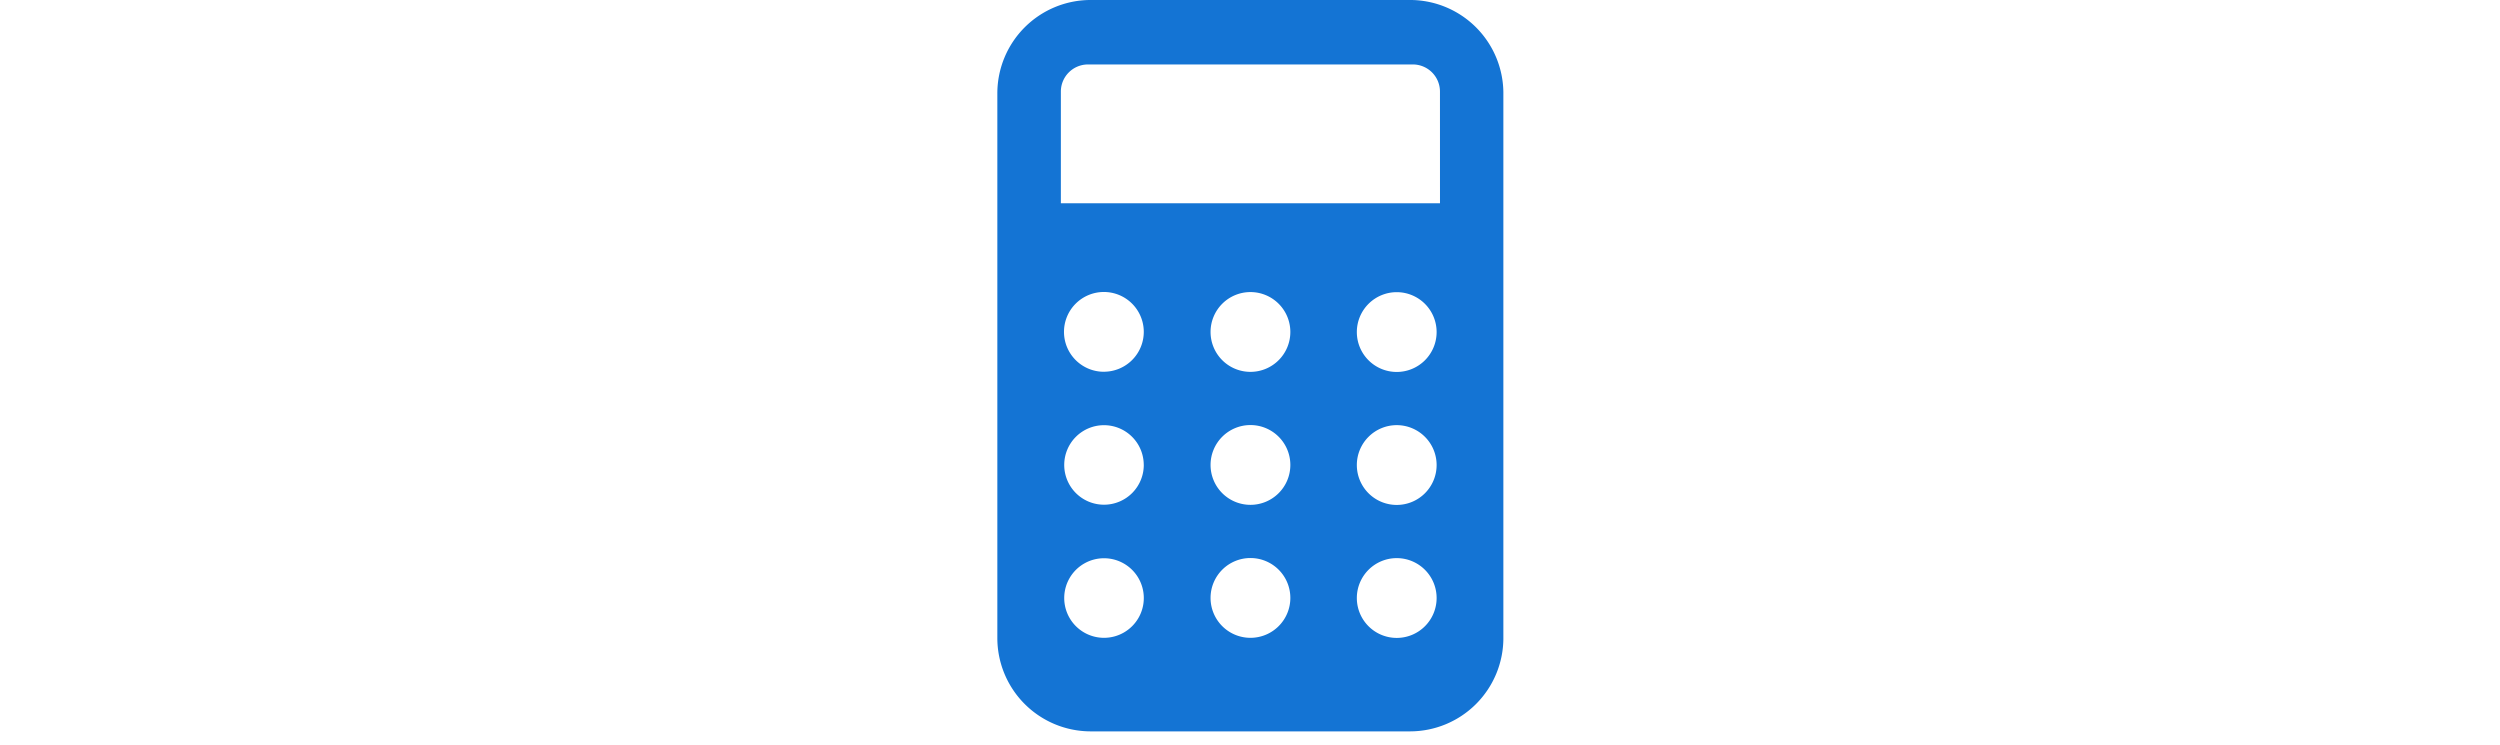 <svg xmlns="http://www.w3.org/2000/svg" xmlns:xlink="http://www.w3.org/1999/xlink" width="188" height="56" viewBox="0 0 188 56">
  <defs>
    <clipPath id="clip-path">
      <rect id="Rectangle_297" data-name="Rectangle 297" width="38.053" height="55" fill="none"/>
    </clipPath>
  </defs>
  <g id="pfs-icon-padding-ocean-blue" transform="translate(-333 -790)">
    <rect id="Rectangle_305" data-name="Rectangle 305" width="188" height="56" transform="translate(333 790)" fill="#fff"/>
    <g id="Group_943" data-name="Group 943" transform="translate(408 790)">
      <g id="Group_922" data-name="Group 922" clip-path="url(#clip-path)">
        <path id="Path_66" data-name="Path 66" d="M31.086,0H7.013A7.023,7.023,0,0,0,0,7.013v40.94A7.024,7.024,0,0,0,6.978,55H31.041a7.023,7.023,0,0,0,7.013-7.013V7.047A7.024,7.024,0,0,0,31.086,0M8.033,27.958a3,3,0,1,1,2.979-3.025h0v.022a3,3,0,0,1-2.979,3m2.979,7a2.991,2.991,0,0,1-2.979,3H8.01a2.99,2.99,0,1,1,3-3M8.034,47.965H8.01a2.992,2.992,0,1,1,.024,0m11,0a3,3,0,1,1,3-3,3,3,0,0,1-3,3h0m0-10a3,3,0,1,1,3-3,3,3,0,0,1-3,3h0m0-10a3,3,0,1,1,3-3,3,3,0,0,1-3,3h0m11,20.007a3,3,0,1,1,3-3,3,3,0,0,1-3,3h0m0-10a3,3,0,1,1,3-3,3,3,0,0,1-3,3h0m0-10a3,3,0,1,1,3-3,3,3,0,0,1-3,3h0m3.253-12.685H4.777v-8.4a2.04,2.04,0,0,1,2.04-2.039h24.44a2.039,2.039,0,0,1,2.028,2.039Z" transform="translate(0 -0.001)" fill="#1474d4"/>
      </g>
    </g>
  </g>
</svg>
